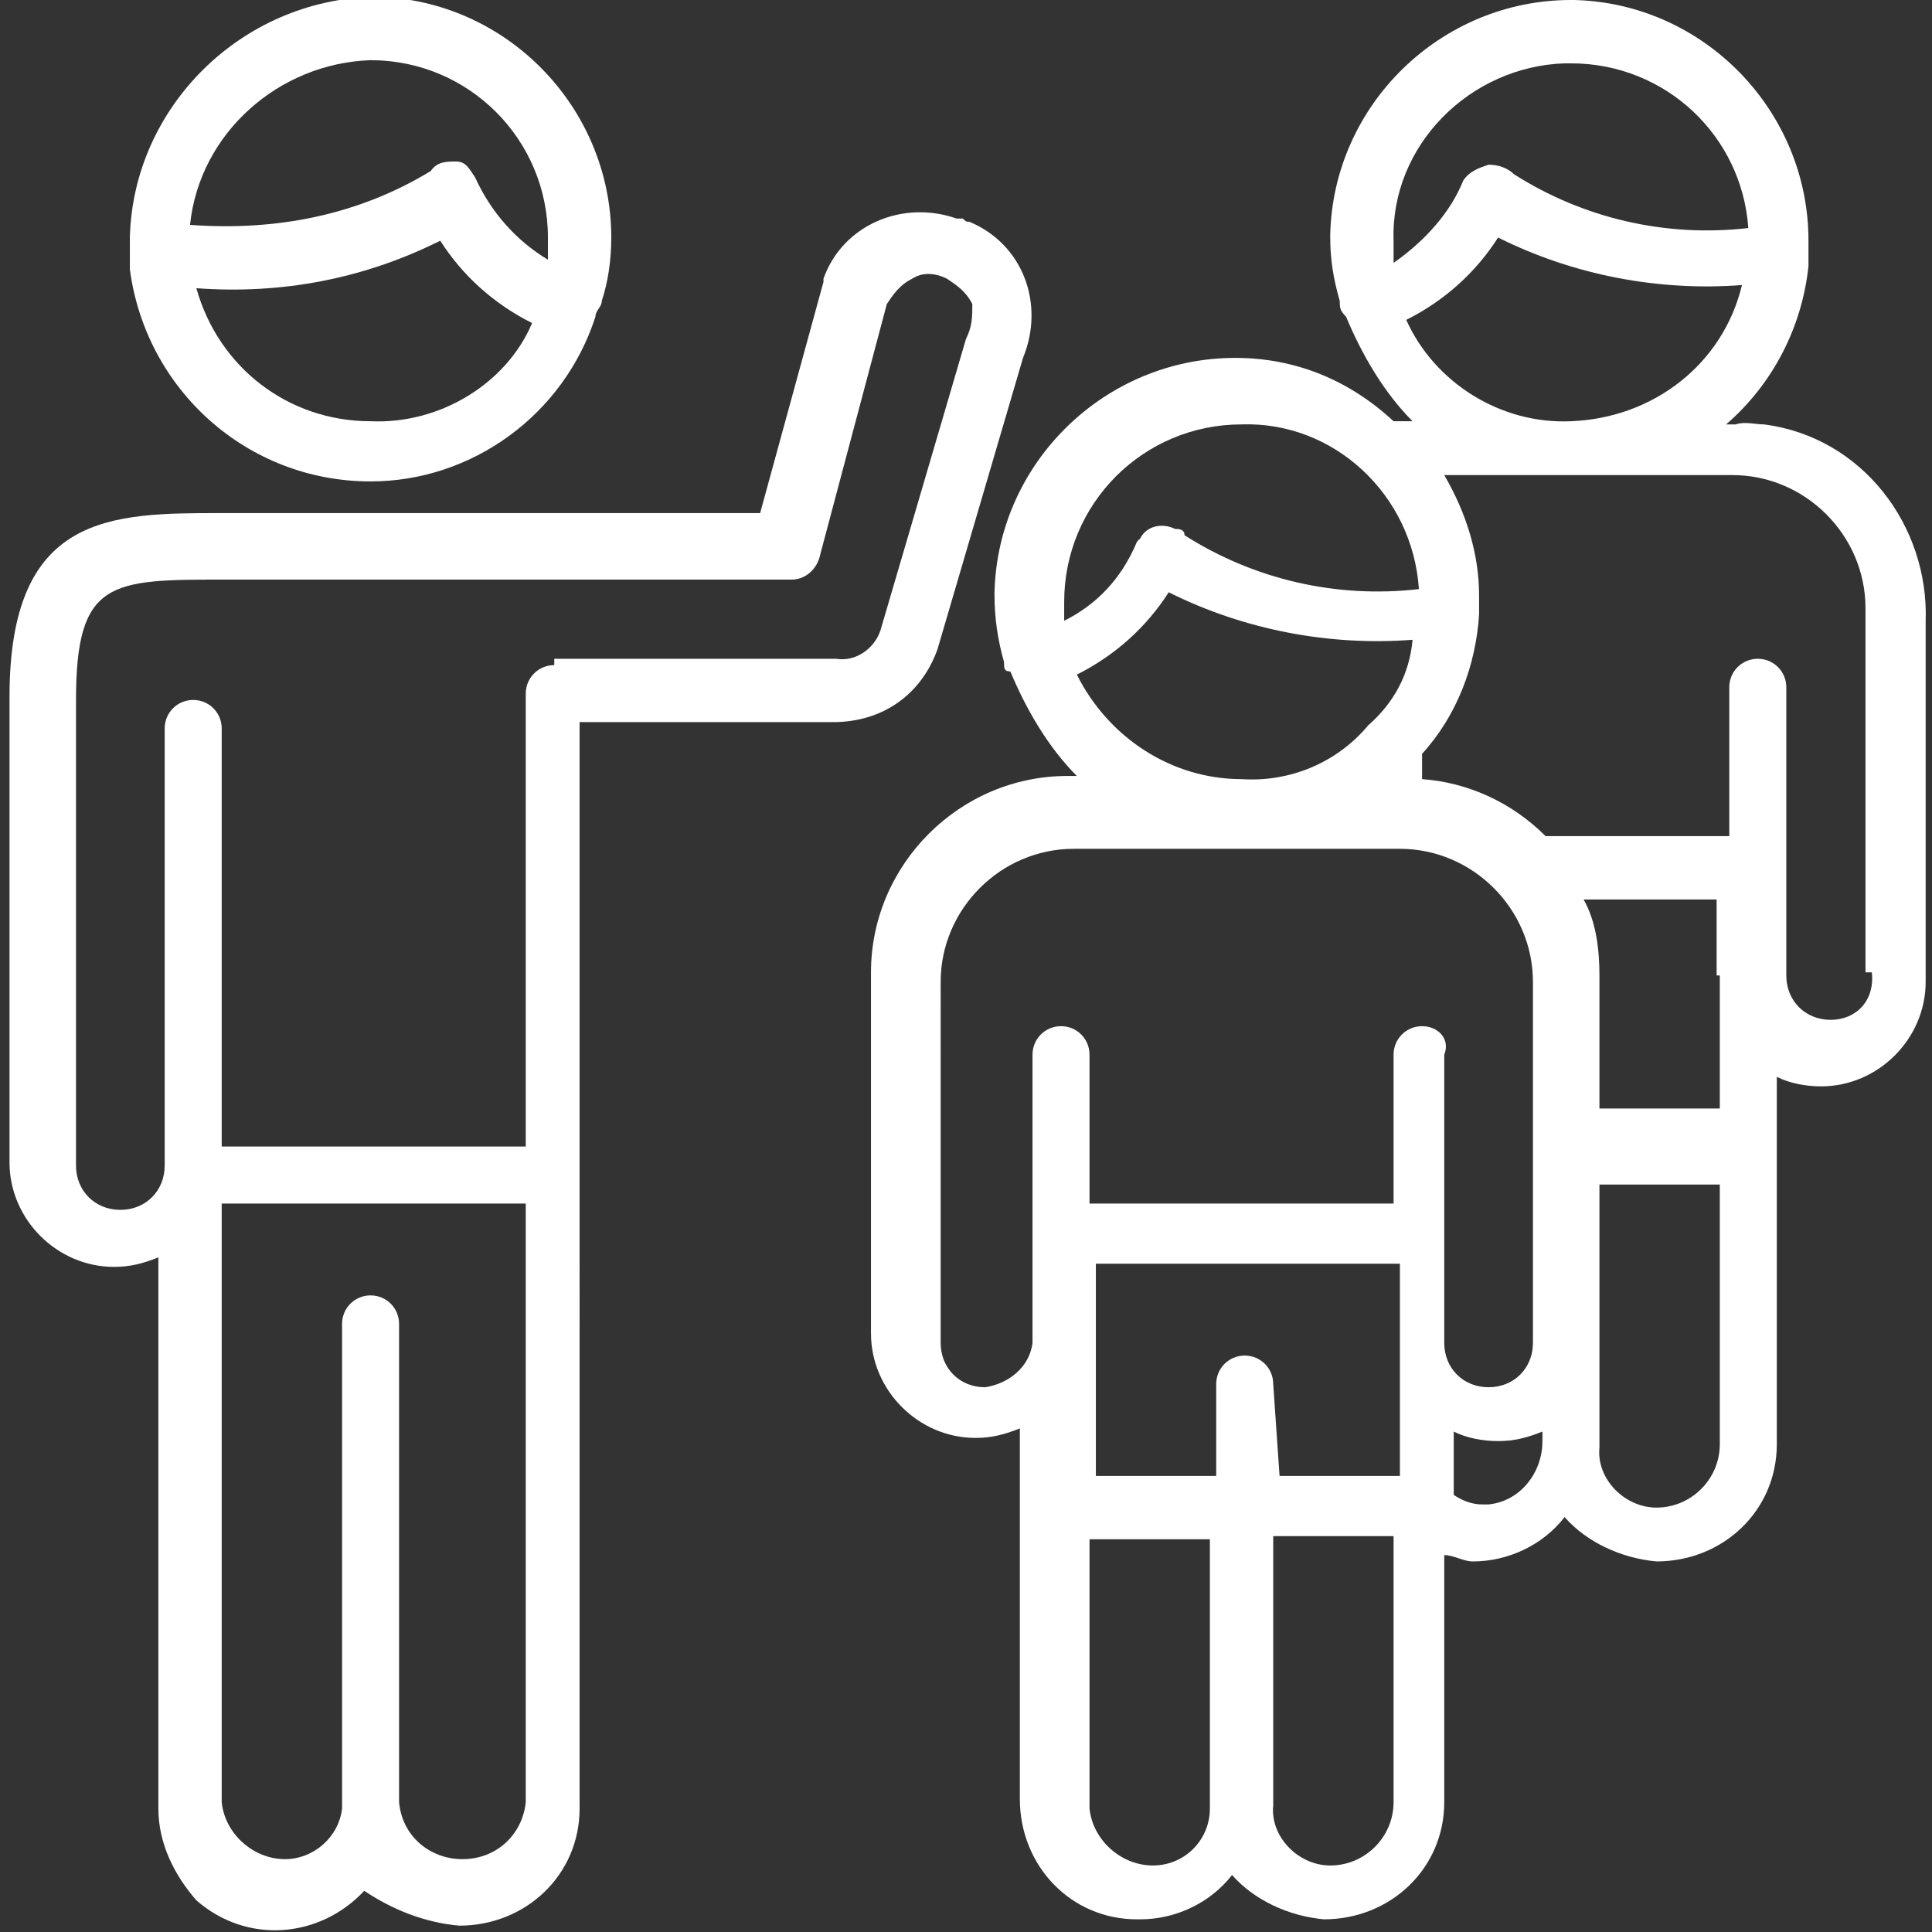 <?xml version="1.0" encoding="utf-8"?>
<!-- Generator: $$$/GeneralStr/196=Adobe Illustrator 27.6.0, SVG Export Plug-In . SVG Version: 6.00 Build 0)  -->
<svg version="1.1" id="Ebene_1" xmlns="http://www.w3.org/2000/svg" xmlns:xlink="http://www.w3.org/1999/xlink" x="0px" y="0px"
	 viewBox="0 0 61 61" style="enable-background:new 0 0 61 61;" xml:space="preserve">
<rect x="0" y="0" width="61" height="61" fill="#333333" stroke="none"/>
<style type="text/css">
	.st0{fill:#FFFFFF;}
</style>
<g>
	<path class="st0" d="M11.7,15.2c3.2,0,6.1-2.1,7.1-5.2c0-0.2,0.2-0.3,0.2-0.5c0.2-0.6,0.3-1.3,0.3-2c0-4.1-3.3-7.5-7.4-7.6
		c0,0-0.1,0-0.1,0C7.6,0,4.2,3.4,4.1,7.5c0,0,0,0.1,0,0.1V8v0.5C4.6,12.3,7.8,15.2,11.7,15.2z M11.7,13.3c-2.6,0-4.8-1.7-5.5-4.2
		c2.7,0.2,5.3-0.3,7.7-1.5c0.7,1.1,1.7,2,2.9,2.6C16,12.1,13.9,13.4,11.7,13.3z M11.7,1.9L11.7,1.9c3.1,0,5.6,2.5,5.6,5.6
		c0,0,0,0.1,0,0.1v0.6c-1-0.6-1.8-1.5-2.3-2.6c-0.2-0.3-0.3-0.5-0.6-0.5c-0.3,0-0.6,0-0.8,0.3c-2.3,1.4-4.9,1.9-7.6,1.7
		C6.3,4.2,8.8,2,11.7,1.9z"/>
	<path class="st0" d="M29.6,20.5l2.7-9.2c0.7-1.7,0-3.6-1.7-4.3c-0.1,0-0.1,0-0.2-0.1h-0.2c-1.7-0.6-3.6,0.2-4.2,1.9
		c0,0,0,0.1,0,0.1l-2,7.3H7c-3.5,0-6.7,0-6.7,5.8v14.7c0,1.8,1.5,3.3,3.3,3.3c0.5,0,0.9-0.1,1.4-0.3v17.4c0,1.1,0.5,2.1,1.2,2.9
		c1.6,1.4,3.9,1.2,5.3-0.3c0.9,0.6,1.9,1,3,1.1c2.1,0,3.8-1.6,3.8-3.7c0,0,0,0,0-0.1V22.8h8C27.9,22.8,29.1,21.9,29.6,20.5z
		 M16.6,56.9c-0.1,1-0.9,1.8-2,1.8c-1,0-1.9-0.7-2-1.8c0,0,0,0,0,0V41.8c0-0.5-0.4-0.9-0.9-0.9c-0.5,0-0.9,0.4-0.9,0.9v15.3
		C10.7,58,9.9,58.7,9,58.7c-1,0-1.9-0.8-2-1.8V38h9.6V56.9z M26.4,20.8h-8.9l0,0.2c-0.5,0-0.9,0.4-0.9,0.9v14.3H7V23
		c0-0.5-0.4-0.9-0.9-0.9c-0.5,0-0.9,0.4-0.9,0.9v13.8c0,0.8-0.6,1.4-1.4,1.4c0,0,0,0,0,0c-0.8,0-1.4-0.6-1.4-1.4c0,0,0,0,0,0V22.1
		c0-3.8,1.1-3.8,4.7-3.8h17.9c0.4,0,0.8-0.3,0.9-0.8l2.1-7.9c0.2-0.3,0.4-0.6,0.8-0.8c0.3-0.2,0.7-0.2,1.1,0
		c0.3,0.2,0.6,0.4,0.8,0.8c0,0.4,0,0.7-0.2,1.1l-2.7,9.2C27.6,20.5,27,20.9,26.4,20.8z"/>
	<path class="st0" d="M55.7,13.4c-0.3,0-0.6-0.1-0.9,0h-0.3c1.5-1.3,2.4-3.1,2.6-5V7.6c0-4.1-3.3-7.5-7.4-7.6c0,0-0.1,0-0.1,0
		c-4.1,0-7.5,3.3-7.6,7.4c0,0,0,0.1,0,0.1c0,0.7,0.1,1.3,0.3,2c0,0.2,0,0.3,0.2,0.5c0.5,1.2,1.2,2.4,2.1,3.3h-0.6
		c-1.4-1.3-3.1-2-5-2c-4.1,0-7.5,3.3-7.6,7.4c0,0,0,0.1,0,0.1c0,0.7,0.1,1.4,0.3,2.1c0,0.2,0,0.3,0.2,0.3c0.5,1.2,1.2,2.4,2.1,3.3
		h-0.3c-3.4,0-6.2,2.8-6.2,6.2v11.4c0,1.8,1.5,3.3,3.3,3.3c0.5,0,0.9-0.1,1.4-0.3v11.7c0,2.1,1.6,3.8,3.7,3.8c0,0,0,0,0.1,0
		c1.1,0,2.2-0.5,2.9-1.4c0.7,0.8,1.8,1.3,2.9,1.4c2.1,0,3.8-1.6,3.8-3.7c0,0,0,0,0-0.1v-7.7c0.3,0,0.6,0.2,0.9,0.2
		c1.1,0,2.2-0.5,2.9-1.4c0.7,0.8,1.8,1.3,2.9,1.4c2.1,0,3.8-1.6,3.8-3.7c0,0,0,0,0-0.1V34c0.4,0.2,0.9,0.3,1.4,0.3
		c1.8,0,3.3-1.5,3.3-3.3V19.6C60.9,16.6,58.8,13.8,55.7,13.4z M49.6,13.3c-2.2,0.1-4.3-1.2-5.2-3.2c1.2-0.6,2.2-1.5,2.9-2.6
		c2.4,1.2,5.1,1.7,7.7,1.5C54.4,11.5,52.2,13.2,49.6,13.3z M44,8.3V7.6c-0.1-3,2.4-5.5,5.4-5.6c0.1,0,0.1,0,0.2,0
		C52.6,2,55,4.3,55.2,7.2c-2.6,0.3-5.2-0.3-7.4-1.7c-0.2-0.2-0.5-0.3-0.8-0.3c-0.3,0.1-0.6,0.2-0.8,0.5C45.8,6.7,45,7.6,44,8.3z
		 M33.6,19.6V19c0-3.1,2.5-5.6,5.6-5.6c0,0,0,0,0,0c2.9-0.1,5.4,2.2,5.6,5.2c-2.6,0.3-5.2-0.3-7.4-1.7c0-0.2-0.2-0.2-0.3-0.2
		c-0.4-0.2-0.9-0.1-1.1,0.3c0,0-0.1,0.1-0.1,0.1C35.4,18.3,34.6,19.1,33.6,19.6z M39.2,24.6c-2.2,0-4.2-1.3-5.2-3.3
		c1.2-0.6,2.2-1.5,2.9-2.6c2.4,1.2,5.1,1.7,7.7,1.5c-0.1,1.1-0.6,2-1.4,2.7v0C42.2,24.1,40.7,24.7,39.2,24.6z M38.2,57.1
		c0,1-0.8,1.8-1.8,1.8c-1,0-1.9-0.8-2-1.8v-8.5h3.8V57.1z M44,56.9c0,1.1-0.9,2-2,2c-1,0-1.9-0.9-1.8-1.9c0,0,0,0,0,0v-8.5H44
		L44,56.9z M44.2,46.6h-3.8l-0.2-2.9c0-0.5-0.4-0.9-0.9-0.9c-0.5,0-0.9,0.4-0.9,0.9v2.9h-3.8v-6.7h9.6V46.6z M44.9,32.4
		c-0.5,0-0.9,0.4-0.9,0.9V38h-9.6v-4.7c0-0.5-0.4-0.9-0.9-0.9c-0.5,0-0.9,0.4-0.9,0.9v9.1c-0.1,0.8-0.8,1.3-1.5,1.4v0
		c-0.8,0-1.4-0.6-1.4-1.4c0,0,0,0,0,0V31c0-2.3,1.9-4.2,4.2-4.2c0,0,0,0,0,0h10.3c2.3,0,4.2,1.9,4.2,4.2c0,0,0,0,0,0v11.4
		c0,0.8-0.6,1.4-1.4,1.4c0,0,0,0,0,0c-0.8,0-1.4-0.6-1.4-1.4c0,0,0,0,0,0v-9.1C45.8,32.8,45.4,32.4,44.9,32.4z M47,47.5
		c-0.1,0-0.1,0-0.2,0l0,0c-0.3,0-0.6-0.1-0.9-0.3v-2c0.4,0.2,0.9,0.3,1.4,0.3c0.5,0,0.9-0.1,1.4-0.3v0.3C48.7,46.5,48,47.4,47,47.5z
		 M54.3,45.6c0,1.1-0.9,2-2,2c-1,0-1.9-0.9-1.8-1.9c0,0,0,0,0,0v-8.3h3.8V45.6z M54.3,30.8v4.2h-3.8v-4.2c0-0.8-0.1-1.7-0.5-2.4h4.2
		V30.8z M57.8,32.2c-0.8,0-1.4-0.6-1.4-1.4v-9.1c0-0.5-0.4-0.9-0.9-0.9c-0.5,0-0.9,0.4-0.9,0.9v4.7h-5.8c-1.1-1.1-2.5-1.7-3.9-1.8
		v-0.8c1.1-1.2,1.7-2.8,1.8-4.4v-0.6c0-1.3-0.4-2.6-1.1-3.8h9.1c2.3,0,4.2,1.9,4.2,4.2c0,0,0,0,0,0v11.5h0.2
		C59.2,31.6,58.6,32.2,57.8,32.2z"/>
</g>
</svg>
